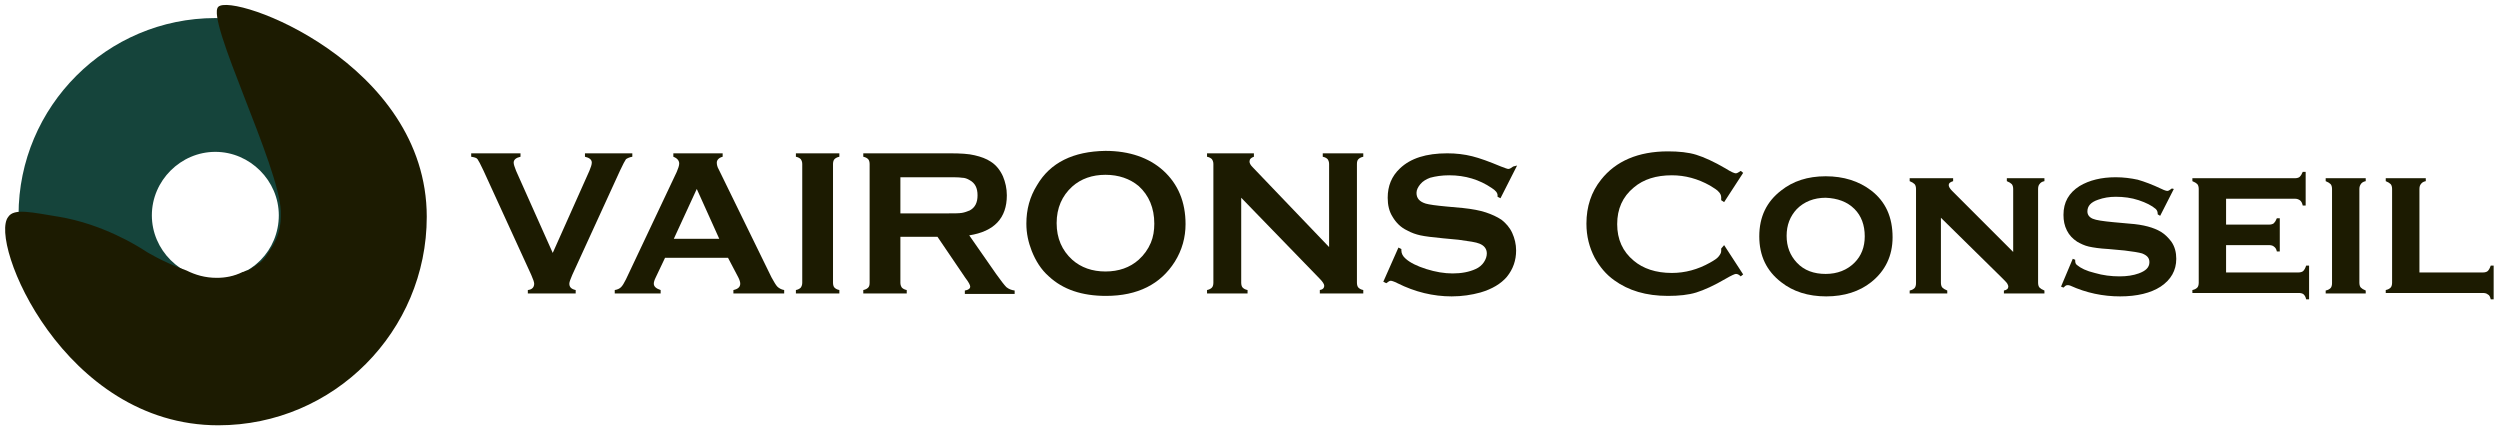 <?xml version="1.0" encoding="utf-8"?>
<!-- Generator: Adobe Illustrator 25.2.0, SVG Export Plug-In . SVG Version: 6.00 Build 0)  -->
<svg version="1.1" id="Calque_1" xmlns="http://www.w3.org/2000/svg" xmlns:xlink="http://www.w3.org/1999/xlink" x="0px" y="0px"
	 viewBox="0 0 512 89" style="enable-background:new 0 0 512 89;" xml:space="preserve">
<style type="text/css">
	.st0{fill:#15443B;}
	.st1{fill:#1C1B01;}
</style>
<desc>Created with Sketch.</desc>
<g>
	<path class="st0" d="M44.1,3.7C21.9,3.7,3.8,21.8,3.8,44s18.1,40.6,40.3,40.6s40.6-18,40.6-40.6S66.6,3.7,44.1,3.7z M44.1,57.1
		c-7.1,0-13-5.9-13-13s5.9-13,13-13s13,5.9,13,13S51.5,57.1,44.1,57.1z"/>
	<path class="st1" d="M44.7,1.4C42.1,4,57.2,34,57.5,43.2c0,0.3,0,0.9,0,1.2c0,2.7-0.9,5-2.4,7.1c-0.9,1.5-1.8,2.4-2.1,2.4
		c-1.2,0.9-2.1,1.5-2.4,1.5s-0.6,0.3-0.9,0.3c-1.8,0.9-3.6,1.2-5.3,1.2c-2.4,0-4.4-0.6-6.2-1.5c-5-1.8-8.3-3.9-8.3-3.9
		c-1.8-1.2-8.9-5.6-17.8-7.1c-5.6-0.9-9.2-1.8-10.4,0c-4.1,5,11.3,42.7,43,42.7c23.7,0,42.7-19.3,42.7-42.7
		C87.4,12.9,47.7-1.6,44.7,1.4z"/>
</g>
<path class="st1" d="M421,44"/>
<g>
	<path class="st1" d="M113.2,51.8l7.5-16.8c0.3-0.7,0.5-1.3,0.5-1.7c0-0.6-0.5-1-1.4-1.2v-0.7h9.7v0.7c-0.6,0.1-1,0.3-1.3,0.5
		c-0.2,0.3-0.6,1-1.2,2.3l-9.8,21.4c-0.4,0.9-0.6,1.5-0.6,1.8c0,0.7,0.4,1.1,1.3,1.3v0.7h-9.8v-0.7c0.9-0.1,1.3-0.6,1.3-1.3
		c0-0.3-0.2-0.9-0.6-1.8L99,34.9c-0.6-1.3-1-2-1.2-2.3c-0.2-0.3-0.7-0.4-1.3-0.5v-0.7h10.1v0.7c-0.9,0.2-1.4,0.6-1.4,1.2
		c0,0.4,0.2,0.9,0.5,1.7L113.2,51.8z"/>
	<path class="st1" d="M149.1,52.8h-12.9l-1.9,4c-0.3,0.6-0.4,1-0.4,1.3c0,0.6,0.5,1,1.4,1.3v0.7h-9.4v-0.7c0.6-0.1,1-0.3,1.3-0.6
		c0.3-0.3,0.6-0.8,1-1.6l10.4-22c0.3-0.7,0.5-1.3,0.5-1.7c0-0.6-0.4-1.1-1.2-1.4v-0.7H148v0.7c-0.8,0.2-1.2,0.7-1.2,1.2
		c0,0.4,0.1,0.9,0.4,1.4L158,56.8c0.5,0.9,0.9,1.6,1.2,1.9c0.3,0.3,0.8,0.6,1.4,0.7v0.7h-10.4v-0.7c0.9-0.2,1.4-0.6,1.4-1.3
		c0-0.3-0.1-0.7-0.4-1.3L149.1,52.8z M147.3,48.9l-4.6-10.2l-4.7,10.2H147.3z"/>
	<path class="st1" d="M164.3,57.9V33.6c0-0.4-0.1-0.7-0.3-1c-0.2-0.2-0.5-0.4-1-0.5v-0.7h8.9v0.7c-0.5,0.1-0.8,0.3-1,0.5
		c-0.2,0.2-0.3,0.6-0.3,1v24.3c0,0.4,0.1,0.8,0.3,1c0.2,0.2,0.5,0.4,1,0.5v0.7H163v-0.7c0.5-0.1,0.8-0.3,1-0.5
		C164.2,58.6,164.3,58.3,164.3,57.9z"/>
	<path class="st1" d="M184.4,48.4v9.5c0,0.4,0.1,0.7,0.3,1c0.2,0.2,0.5,0.4,1,0.5v0.7h-8.9v-0.7c0.5-0.1,0.8-0.3,1-0.5
		c0.2-0.2,0.3-0.5,0.3-1V33.6c0-0.4-0.1-0.8-0.3-1c-0.2-0.2-0.5-0.4-1-0.5v-0.7h17.7c2.2,0,3.9,0.1,5.1,0.4c1.3,0.3,2.4,0.7,3.3,1.3
		c1.1,0.7,1.9,1.7,2.5,3c0.5,1.2,0.8,2.5,0.8,3.9c0,4.7-2.6,7.4-7.7,8.2l5.5,7.9c1,1.4,1.7,2.3,2.1,2.7c0.5,0.4,1,0.6,1.7,0.7v0.7
		h-10.2v-0.7c0.7-0.1,1.1-0.4,1.1-0.8c0-0.3-0.3-0.9-1-1.8l-5.7-8.4H184.4z M184.4,43.7h9.6c1.4,0,2.4,0,3-0.1s1.1-0.3,1.6-0.5
		c1.1-0.6,1.6-1.6,1.6-3.1c0-1.5-0.5-2.5-1.6-3.1c-0.5-0.3-1-0.5-1.6-0.5c-0.6-0.1-1.6-0.1-3-0.1h-9.6V43.7z"/>
	<path class="st1" d="M226.4,30.9c4.9,0,8.9,1.4,11.8,4c3.1,2.8,4.6,6.5,4.6,11c0,2.7-0.7,5.3-2.2,7.7c-2.9,4.6-7.6,7-14.1,7
		c-4.9,0-8.8-1.3-11.7-4c-1.6-1.4-2.7-3.2-3.5-5.2c-0.7-1.8-1.1-3.6-1.1-5.6c0-2.9,0.7-5.5,2.2-7.9C215.1,33.3,219.8,31,226.4,30.9z
		 M226.4,35.8c-2.7,0-5,0.8-6.8,2.4c-2.1,1.9-3.2,4.4-3.2,7.5c0,3.1,1.1,5.6,3.2,7.5c1.8,1.6,4.1,2.4,6.8,2.4s5-0.8,6.8-2.4
		c1.1-1,1.9-2.1,2.5-3.5c0.5-1.2,0.7-2.5,0.7-3.9c0-3.2-1.1-5.8-3.2-7.7C231.4,36.6,229.1,35.8,226.4,35.8z"/>
	<path class="st1" d="M254.2,40.5v17.4c0,0.4,0.1,0.8,0.3,1c0.2,0.2,0.5,0.4,1,0.5v0.7h-8.3v-0.7c0.5-0.1,0.8-0.3,1-0.5
		c0.2-0.2,0.3-0.6,0.3-1V33.6c0-0.4-0.1-0.7-0.3-1c-0.2-0.2-0.5-0.4-1-0.5v-0.7h9.6v0.7c-0.6,0.2-0.9,0.5-0.9,1
		c0,0.3,0.2,0.7,0.6,1.1l15.7,16.4v-17c0-0.4-0.1-0.7-0.3-1c-0.2-0.2-0.5-0.4-1-0.5v-0.7h8.3v0.7c-0.5,0.1-0.8,0.3-1,0.5
		c-0.2,0.2-0.3,0.5-0.3,1v24.3c0,0.4,0.1,0.8,0.3,1c0.2,0.2,0.5,0.4,1,0.5v0.7h-8.9v-0.7c0.6-0.1,0.9-0.4,0.9-0.9
		c0-0.3-0.3-0.8-1-1.5L254.2,40.5z"/>
	<path class="st1" d="M310.7,33.9l-3.4,6.7l-0.6-0.3c0-0.1,0-0.3,0-0.3c0-0.5-0.4-1-1.2-1.5c-2.5-1.7-5.4-2.6-8.7-2.6
		c-1.5,0-2.8,0.2-3.9,0.5c-0.8,0.3-1.5,0.7-2,1.3c-0.5,0.6-0.8,1.2-0.8,1.8c0,1.1,0.6,1.8,1.9,2.2c0.7,0.2,2.1,0.4,4.3,0.6l3.3,0.3
		c1.9,0.2,3.5,0.5,4.7,0.9s2.3,0.9,3.2,1.5c0.9,0.7,1.7,1.6,2.2,2.7c0.5,1.1,0.8,2.3,0.8,3.6c0,2-0.6,3.8-1.9,5.4
		c-1.2,1.4-3,2.5-5.4,3.2c-1.8,0.5-3.8,0.8-5.9,0.8c-3.8,0-7.5-0.9-11.1-2.7c-0.8-0.4-1.2-0.5-1.4-0.5c-0.2,0-0.5,0.2-0.9,0.5
		l-0.6-0.3l3.1-7l0.6,0.3c0,0.1,0,0.2,0,0.3c0,0.6,0.3,1.2,0.9,1.7c0.9,0.8,2.3,1.5,4.2,2.1c1.9,0.6,3.7,0.9,5.4,0.9
		c1.8,0,3.4-0.3,4.7-0.9c0.7-0.3,1.3-0.8,1.7-1.4s0.6-1.2,0.6-1.8c0-0.9-0.5-1.6-1.5-2c-0.7-0.3-2.1-0.5-4.3-0.8l-3.2-0.3
		c-2.1-0.2-3.7-0.4-4.6-0.6s-1.8-0.5-2.7-1c-1.3-0.6-2.3-1.6-3-2.8c-0.7-1.1-1-2.4-1-3.9c0-2.4,0.8-4.4,2.5-6
		c2.2-2.1,5.4-3.1,9.7-3.1c1.8,0,3.5,0.2,5.1,0.6c1.6,0.4,3.5,1.1,5.9,2.1c0.8,0.3,1.3,0.5,1.5,0.5c0.3,0,0.6-0.2,1-0.5L310.7,33.9z
		"/>
	<path class="st1" d="M353.1,50.2l3.9,6l-0.5,0.4c-0.4-0.4-0.7-0.5-1-0.5c-0.2,0-0.9,0.3-2.1,1c-2.4,1.4-4.4,2.3-6,2.8
		c-1.6,0.5-3.6,0.7-5.8,0.7c-4.5,0-8.1-1.1-11-3.2c-1.7-1.2-3-2.8-4-4.6c-1.1-2.1-1.7-4.4-1.7-7c0-3.5,1-6.5,3-9
		c3-3.8,7.6-5.8,13.7-5.8c2.2,0,4.2,0.2,5.8,0.7c1.6,0.5,3.6,1.4,6,2.8c1.1,0.7,1.8,1,2.1,1c0.2,0,0.6-0.2,1-0.5l0.5,0.4l-3.9,6
		l-0.6-0.4c0-0.2,0-0.4,0-0.6c0-0.4-0.2-0.8-0.5-1.1c-0.3-0.4-1-0.8-1.8-1.3c-2.5-1.4-5.1-2.1-7.8-2.1c-3.2,0-5.8,0.8-7.8,2.5
		c-2.3,1.9-3.4,4.4-3.4,7.5s1.1,5.6,3.4,7.5c1.9,1.6,4.5,2.5,7.8,2.5c2.7,0,5.3-0.7,7.8-2.1c0.9-0.5,1.5-0.9,1.8-1.3
		c0.3-0.4,0.5-0.7,0.5-1.1c0-0.2,0-0.3,0-0.5L353.1,50.2z"/>
	<path class="st1" d="M373.9,36.1c3.7,0,6.8,1,9.3,2.9c3,2.3,4.4,5.5,4.4,9.6c0,3.8-1.5,6.9-4.4,9.2c-2.4,1.9-5.5,2.9-9.2,2.9
		s-6.8-1-9.2-2.9c-3-2.3-4.5-5.4-4.5-9.4c0-4,1.5-7.1,4.5-9.4C367.2,37.1,370.2,36.1,373.9,36.1z M373.9,40.5
		c-2.4,0-4.4,0.8-5.9,2.3c-1.4,1.5-2.1,3.3-2.1,5.5c0,2.2,0.7,4,2.1,5.5c1.5,1.6,3.5,2.3,5.9,2.3c2.4,0,4.4-0.8,5.9-2.3
		c1.4-1.4,2.1-3.2,2.1-5.4c0-2.3-0.7-4.2-2.1-5.6C378.3,41.3,376.3,40.6,373.9,40.5z"/>
	<path class="st1" d="M397.5,44.6v13.3c0,0.4,0.1,0.8,0.3,1c0.2,0.2,0.5,0.4,1,0.6v0.6h-7.7v-0.6c0.5-0.1,0.8-0.3,1-0.5
		c0.2-0.2,0.3-0.6,0.3-1V38.7c0-0.4-0.1-0.8-0.3-1c-0.2-0.2-0.5-0.4-1-0.6v-0.6h8.9v0.6c-0.6,0.2-0.9,0.4-0.9,0.8
		c0,0.3,0.2,0.7,0.7,1.2l12.5,12.5V38.7c0-0.4-0.1-0.8-0.3-1s-0.5-0.4-1-0.6v-0.6h7.7v0.6c-0.5,0.1-0.8,0.3-1,0.6
		c-0.2,0.2-0.3,0.6-0.3,1v19.2c0,0.4,0.1,0.8,0.3,1c0.2,0.2,0.5,0.4,1,0.6v0.6h-8.3v-0.6c0.6-0.1,0.9-0.4,0.9-0.8
		c0-0.2-0.1-0.4-0.2-0.6s-0.5-0.6-1.1-1.2L397.5,44.6z"/>
	<path class="st1" d="M445.2,38.7l-2.8,5.5l-0.5-0.3c0-0.5-0.1-0.8-0.4-1.1c-0.8-0.7-2-1.3-3.5-1.8c-1.5-0.5-3.1-0.7-4.7-0.7
		c-1.3,0-2.5,0.2-3.6,0.6c-1.5,0.5-2.2,1.3-2.2,2.4c0,0.7,0.4,1.2,1.1,1.5s2.1,0.5,4.2,0.7l3.3,0.3c2.9,0.2,5,0.8,6.5,1.7
		c0.8,0.5,1.5,1.2,2.1,2c0.7,1,1,2.2,1,3.5c0,2.4-1.1,4.3-3.2,5.7c-2,1.3-4.8,2-8.3,2c-3.5,0-6.9-0.7-10.2-2.2
		c-0.2-0.1-0.4-0.1-0.6-0.1c-0.3,0-0.5,0.2-0.8,0.5l-0.5-0.2l2.4-5.7l0.5,0.2c0,0.1,0,0.1,0,0.2c0,0.4,0.1,0.7,0.4,0.9
		c0.7,0.6,1.9,1.2,3.6,1.6c1.7,0.5,3.4,0.7,5.1,0.7c1.5,0,2.8-0.2,3.9-0.6c1.4-0.5,2.2-1.2,2.2-2.3c0-0.9-0.5-1.4-1.5-1.8
		c-0.7-0.2-1.9-0.4-3.6-0.6l-3.3-0.3c-1.8-0.1-3.1-0.3-4-0.5c-0.9-0.2-1.7-0.6-2.4-1c-0.9-0.6-1.6-1.3-2.1-2.3c-0.5-1-0.7-2-0.7-3.2
		c0-2.6,1.1-4.5,3.3-5.9c2-1.2,4.5-1.8,7.4-1.8c1.6,0,3.1,0.2,4.5,0.5c1.4,0.4,3,1,4.9,1.9c0.6,0.3,1,0.4,1.2,0.4s0.5-0.2,0.9-0.5
		L445.2,38.7z"/>
	<path class="st1" d="M455.9,50.1v5.7h14.8c0.4,0,0.8-0.1,1-0.3c0.2-0.2,0.4-0.5,0.6-1.1h0.6v6.9h-0.6c-0.1-0.5-0.3-0.8-0.5-1
		c-0.2-0.2-0.6-0.3-1-0.3H449v-0.6c0.5-0.1,0.8-0.3,1-0.5c0.2-0.2,0.3-0.6,0.3-1V38.7c0-0.4-0.1-0.8-0.3-1c-0.2-0.2-0.5-0.4-1-0.6
		v-0.6h21c0.4,0,0.8-0.1,1-0.3s0.4-0.5,0.6-1h0.6v6.9h-0.6c-0.1-0.5-0.3-0.9-0.6-1.1s-0.6-0.3-1-0.3h-14.1V46h8.8
		c0.4,0,0.8-0.1,1-0.3s0.4-0.5,0.6-1h0.6v6.8h-0.6c-0.1-0.5-0.3-0.8-0.6-1c-0.2-0.2-0.6-0.3-1-0.3H455.9z"/>
	<path class="st1" d="M483.2,38.7v19.2c0,0.4,0.1,0.8,0.3,1s0.5,0.4,1,0.6v0.6h-8.2v-0.6c0.5-0.1,0.8-0.3,1-0.5
		c0.2-0.2,0.3-0.6,0.3-1V38.7c0-0.4-0.1-0.8-0.3-1c-0.2-0.2-0.5-0.4-1-0.6v-0.6h8.2v0.6c-0.5,0.1-0.8,0.3-1,0.6
		S483.2,38.3,483.2,38.7z"/>
	<path class="st1" d="M495.5,55.8h13c0.4,0,0.8-0.1,1-0.3c0.2-0.2,0.4-0.5,0.6-1.1h0.6v6.9h-0.6c-0.1-0.5-0.3-0.9-0.6-1
		c-0.2-0.2-0.6-0.3-1-0.3h-19.9v-0.6c0.5-0.1,0.8-0.3,1-0.5c0.2-0.2,0.3-0.6,0.3-1V38.7c0-0.4-0.1-0.8-0.3-1s-0.5-0.4-1-0.6v-0.6
		h8.2v0.6c-0.5,0.1-0.8,0.3-1,0.6c-0.2,0.2-0.3,0.6-0.3,1V55.8z"/>
</g>
</svg>

